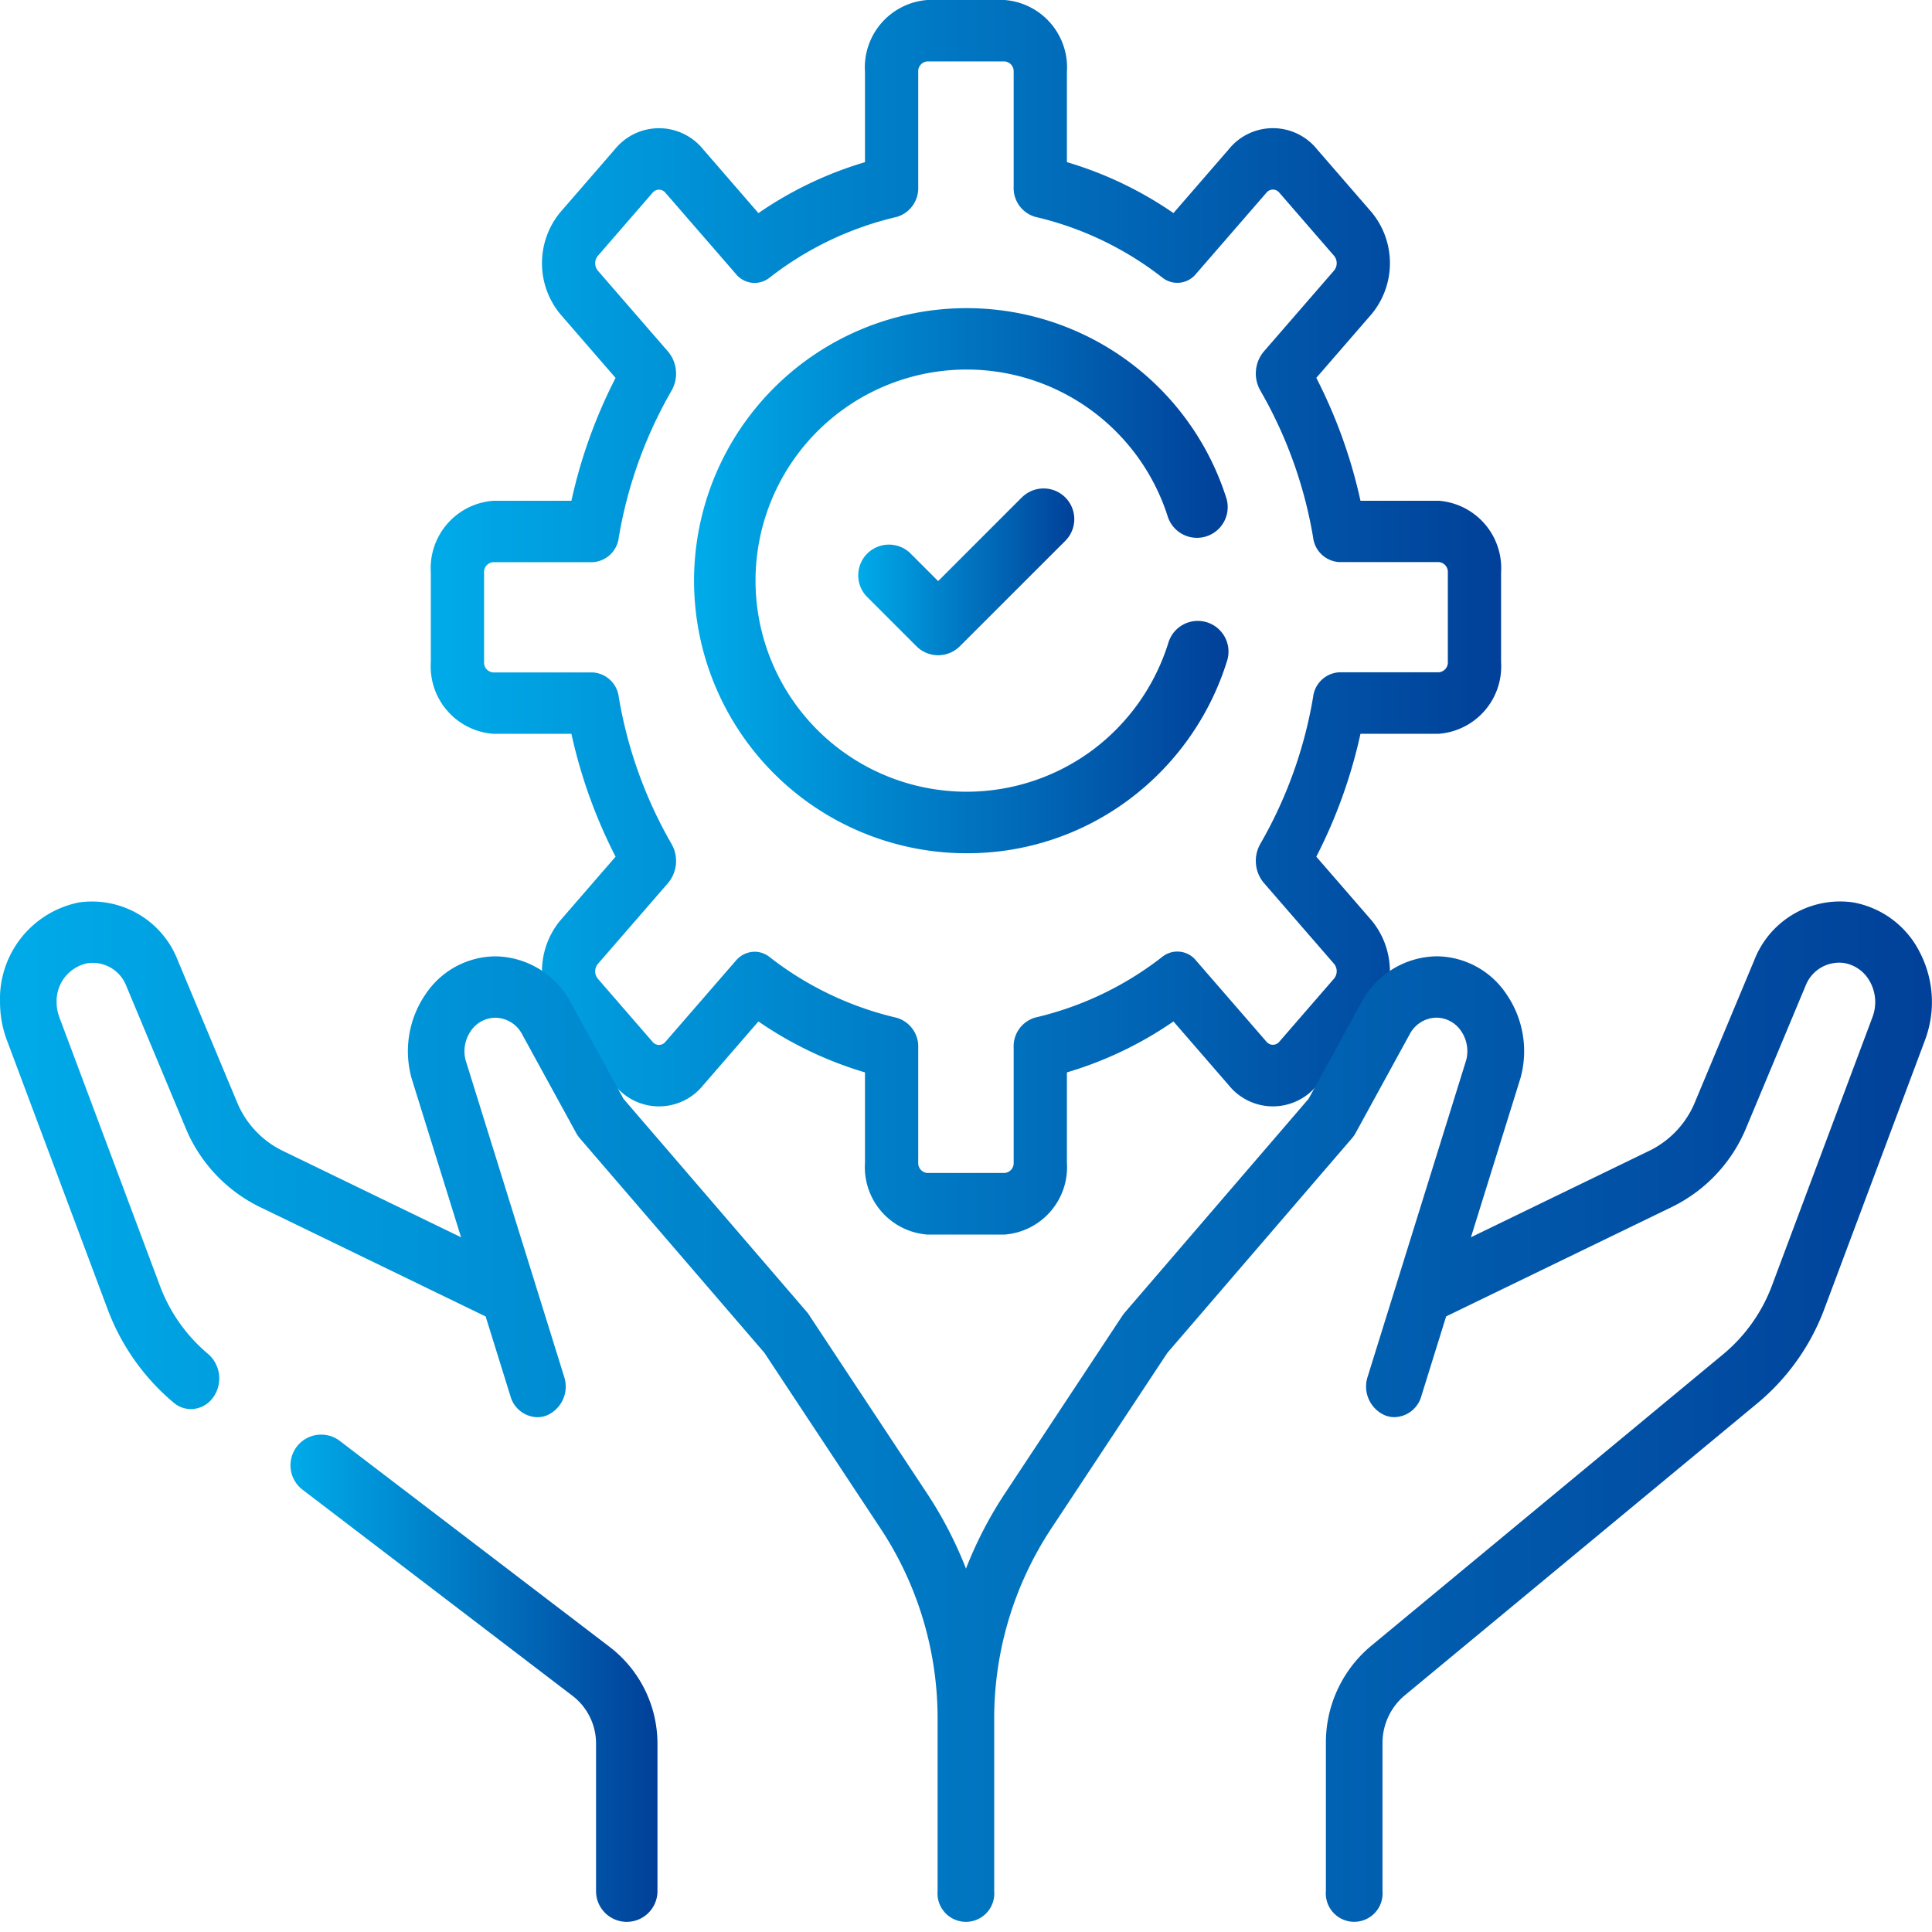 <svg xmlns="http://www.w3.org/2000/svg" xmlns:xlink="http://www.w3.org/1999/xlink" width="100" height="100" viewBox="0 0 100 100">
  <defs>
    <clipPath id="clip-path">
      <rect id="長方形_16662" data-name="長方形 16662" width="100" height="100" transform="translate(222 2835)" fill="red" opacity="0.447"/>
    </clipPath>
    <linearGradient id="linear-gradient" y1="0.5" x2="1" y2="0.5" gradientUnits="objectBoundingBox">
      <stop offset="0" stop-color="#00abe9"/>
      <stop offset="1" stop-color="#014099"/>
    </linearGradient>
  </defs>
  <g id="マスクグループ_3" data-name="マスクグループ 3" transform="translate(-222 -2835)" clip-path="url(#clip-path)">
    <g id="グループ_11856" data-name="グループ 11856" transform="translate(-626.812 2756.84)">
      <path id="パス_12919" data-name="パス 12919" d="M892.81,116.141h4.051a26.191,26.191,0,0,0,2.286,6.361l-2.866,3.305a4.141,4.141,0,0,0,0,5.263l2.832,3.266a2.933,2.933,0,0,0,4.563,0l2.865-3.306a19.408,19.408,0,0,0,5.515,2.637v4.673a3.5,3.5,0,0,0,3.226,3.721h4a3.5,3.5,0,0,0,3.226-3.721v-4.673a19.4,19.4,0,0,0,5.515-2.637l2.866,3.306a2.933,2.933,0,0,0,4.562,0l2.832-3.266a4.142,4.142,0,0,0,0-5.263l-2.866-3.305a26.183,26.183,0,0,0,2.286-6.361h4.051a3.5,3.5,0,0,0,3.226-3.721V107.8a3.5,3.5,0,0,0-3.226-3.721h-4.051a26.179,26.179,0,0,0-2.286-6.361l2.866-3.306a4.136,4.136,0,0,0,0-5.262l-2.832-3.267a2.933,2.933,0,0,0-4.562,0l-2.866,3.306a19.4,19.4,0,0,0-5.515-2.637V81.881a3.5,3.5,0,0,0-3.226-3.721h-4a3.5,3.5,0,0,0-3.226,3.721v4.673a19.4,19.4,0,0,0-5.515,2.637l-2.865-3.306a2.936,2.936,0,0,0-4.563,0l-2.832,3.267a4.14,4.14,0,0,0,0,5.262l2.866,3.306a26.179,26.179,0,0,0-2.286,6.361H892.81a3.5,3.5,0,0,0-3.226,3.721v4.619A3.5,3.5,0,0,0,892.81,116.141Zm-.47-8.34a.511.511,0,0,1,.47-.543h5.152a1.444,1.444,0,0,0,1.351-1.28,22.781,22.781,0,0,1,2.732-7.6,1.777,1.777,0,0,0-.171-2.008l-3.644-4.2a.6.6,0,0,1,0-.767l2.832-3.266a.427.427,0,0,1,.665,0l3.644,4.2a1.244,1.244,0,0,0,1.74.2,16.912,16.912,0,0,1,6.591-3.15,1.551,1.551,0,0,0,1.11-1.559V81.881a.511.511,0,0,1,.47-.542h4a.511.511,0,0,1,.47.542v5.942a1.55,1.55,0,0,0,1.11,1.559,16.91,16.91,0,0,1,6.591,3.15,1.244,1.244,0,0,0,1.741-.2l3.644-4.2a.426.426,0,0,1,.664,0l2.832,3.266a.6.6,0,0,1,0,.767l-3.644,4.2a1.776,1.776,0,0,0-.171,2.008,22.766,22.766,0,0,1,2.732,7.6,1.444,1.444,0,0,0,1.352,1.28h5.152a.511.511,0,0,1,.47.543v4.619a.511.511,0,0,1-.47.543h-5.152a1.445,1.445,0,0,0-1.352,1.28,22.762,22.762,0,0,1-2.732,7.6,1.776,1.776,0,0,0,.171,2.008l3.644,4.2a.6.6,0,0,1,0,.767l-2.832,3.266a.427.427,0,0,1-.664,0l-3.644-4.2a1.244,1.244,0,0,0-1.741-.2,16.922,16.922,0,0,1-6.591,3.151,1.549,1.549,0,0,0-1.11,1.559v5.942a.511.511,0,0,1-.47.542h-4a.511.511,0,0,1-.47-.542V132.4a1.55,1.55,0,0,0-1.11-1.559,16.926,16.926,0,0,1-6.591-3.151,1.246,1.246,0,0,0-.765-.269,1.291,1.291,0,0,0-.975.465l-3.644,4.2a.428.428,0,0,1-.665,0l-2.832-3.266a.6.6,0,0,1,0-.767l3.644-4.2a1.777,1.777,0,0,0,.171-2.008,22.781,22.781,0,0,1-2.732-7.6,1.444,1.444,0,0,0-1.351-1.28H892.81a.511.511,0,0,1-.47-.543Z" transform="translate(-18.473)" fill="url(#linear-gradient)"/>
      <path id="パス_12920" data-name="パス 12920" d="M946.251,129.15l-4.332,4.332-1.448-1.448a1.59,1.59,0,0,0-2.248,2.248l2.572,2.572a1.589,1.589,0,0,0,2.248,0L948.5,131.4a1.589,1.589,0,0,0-2.247-2.248Z" transform="translate(-44.549 -25.245)" fill="url(#linear-gradient)"/>
      <path id="パス_12921" data-name="パス 12921" d="M936.317,139a13.985,13.985,0,0,0,8.475-2.829A14.224,14.224,0,0,0,949.815,129a1.59,1.59,0,0,0-3.042-.925,11.015,11.015,0,0,1-3.892,5.552,10.926,10.926,0,1,1,3.86-12.025,1.59,1.59,0,0,0,3.032-.955A14.107,14.107,0,1,0,936.317,139Z" transform="translate(-37.477 -16.676)" fill="url(#linear-gradient)"/>
      <path id="パス_12922" data-name="パス 12922" d="M948.184,181.561a4.813,4.813,0,0,0-3.451-2.589,4.762,4.762,0,0,0-5.127,3.006l-3.054,7.31a4.856,4.856,0,0,1-2.335,2.521l-9.269,4.494,2.548-8.187c.007-.021.013-.043.019-.063a5.211,5.211,0,0,0-.725-4.326,4.385,4.385,0,0,0-3.625-1.966,4.491,4.491,0,0,0-3.895,2.4l-2.725,4.975L907.031,200.2l-.01.012c-.019.023-.037.048-.056.072s-.029.038-.042.057l-.013.017-6.09,9.214a20.739,20.739,0,0,0-2.009,3.883,20.717,20.717,0,0,0-2.009-3.883l-6.092-9.214,0-.006c-.022-.032-.045-.064-.07-.1l-.027-.035-.017-.022-9.512-11.057-2.724-4.975a4.492,4.492,0,0,0-3.9-2.4,4.384,4.384,0,0,0-3.624,1.966,5.209,5.209,0,0,0-.725,4.326c.005.021.012.042.018.063l2.548,8.187-9.269-4.494a4.856,4.856,0,0,1-2.336-2.521l-3.054-7.309a4.761,4.761,0,0,0-5.128-3.006,5.091,5.091,0,0,0-4.077,5.164,5.615,5.615,0,0,0,.356,1.965l5.192,13.866a11.634,11.634,0,0,0,3.445,4.9,1.387,1.387,0,0,0,.888.327,1.426,1.426,0,0,0,1.165-.625,1.681,1.681,0,0,0-.275-2.228,8.47,8.47,0,0,1-2.508-3.565l-5.192-13.864a2.214,2.214,0,0,1-.142-.772,2,2,0,0,1,1.6-2.024,1.865,1.865,0,0,1,2.008,1.178L858.4,190.6a7.918,7.918,0,0,0,3.809,4.111l11.74,5.692,1.286,4.133a1.48,1.48,0,0,0,1.388,1.081,1.36,1.36,0,0,0,.469-.084,1.624,1.624,0,0,0,.919-2.014l-5.1-16.384a1.84,1.84,0,0,1,.264-1.5,1.55,1.55,0,0,1,1.281-.695,1.588,1.588,0,0,1,1.377.85l2.805,5.122a1.577,1.577,0,0,0,.188.272l9.551,11.1,6.04,9.136a17.831,17.831,0,0,1,2.925,9.873v8.853h0a1.47,1.47,0,1,0,2.93,0v-8.858a17.832,17.832,0,0,1,2.926-9.868l6.034-9.13,9.556-11.109a1.6,1.6,0,0,0,.189-.272l2.805-5.122a1.588,1.588,0,0,1,1.377-.85,1.551,1.551,0,0,1,1.281.695,1.842,1.842,0,0,1,.263,1.5l-5.1,16.384a1.624,1.624,0,0,0,.919,2.014,1.357,1.357,0,0,0,.468.084,1.479,1.479,0,0,0,1.388-1.081l1.286-4.133,11.74-5.692a7.913,7.913,0,0,0,3.808-4.11l3.055-7.31a1.866,1.866,0,0,1,2.008-1.178,1.885,1.885,0,0,1,1.352,1.014,2.191,2.191,0,0,1,.106,1.78l-5.192,13.867a8.488,8.488,0,0,1-2.509,3.564l-18.32,15.176a6.509,6.509,0,0,0-2.272,4.985v7.648a1.47,1.47,0,1,0,2.93,0V222.5a3.211,3.211,0,0,1,1.121-2.459l18.32-15.176a11.644,11.644,0,0,0,3.445-4.894l5.192-13.867A5.594,5.594,0,0,0,948.184,181.561Z" transform="translate(0 -54.103)" fill="url(#linear-gradient)"/>
      <path id="パス_12923" data-name="パス 12923" d="M892.845,240.395l-13.96-10.657a1.589,1.589,0,1,0-1.928,2.526l13.959,10.657a3.112,3.112,0,0,1,1.215,2.458v7.65a1.589,1.589,0,1,0,3.179,0v-7.65A6.309,6.309,0,0,0,892.845,240.395Z" transform="translate(-12.468 -76.984)" fill="url(#linear-gradient)"/>
    </g>
  </g>
</svg>
